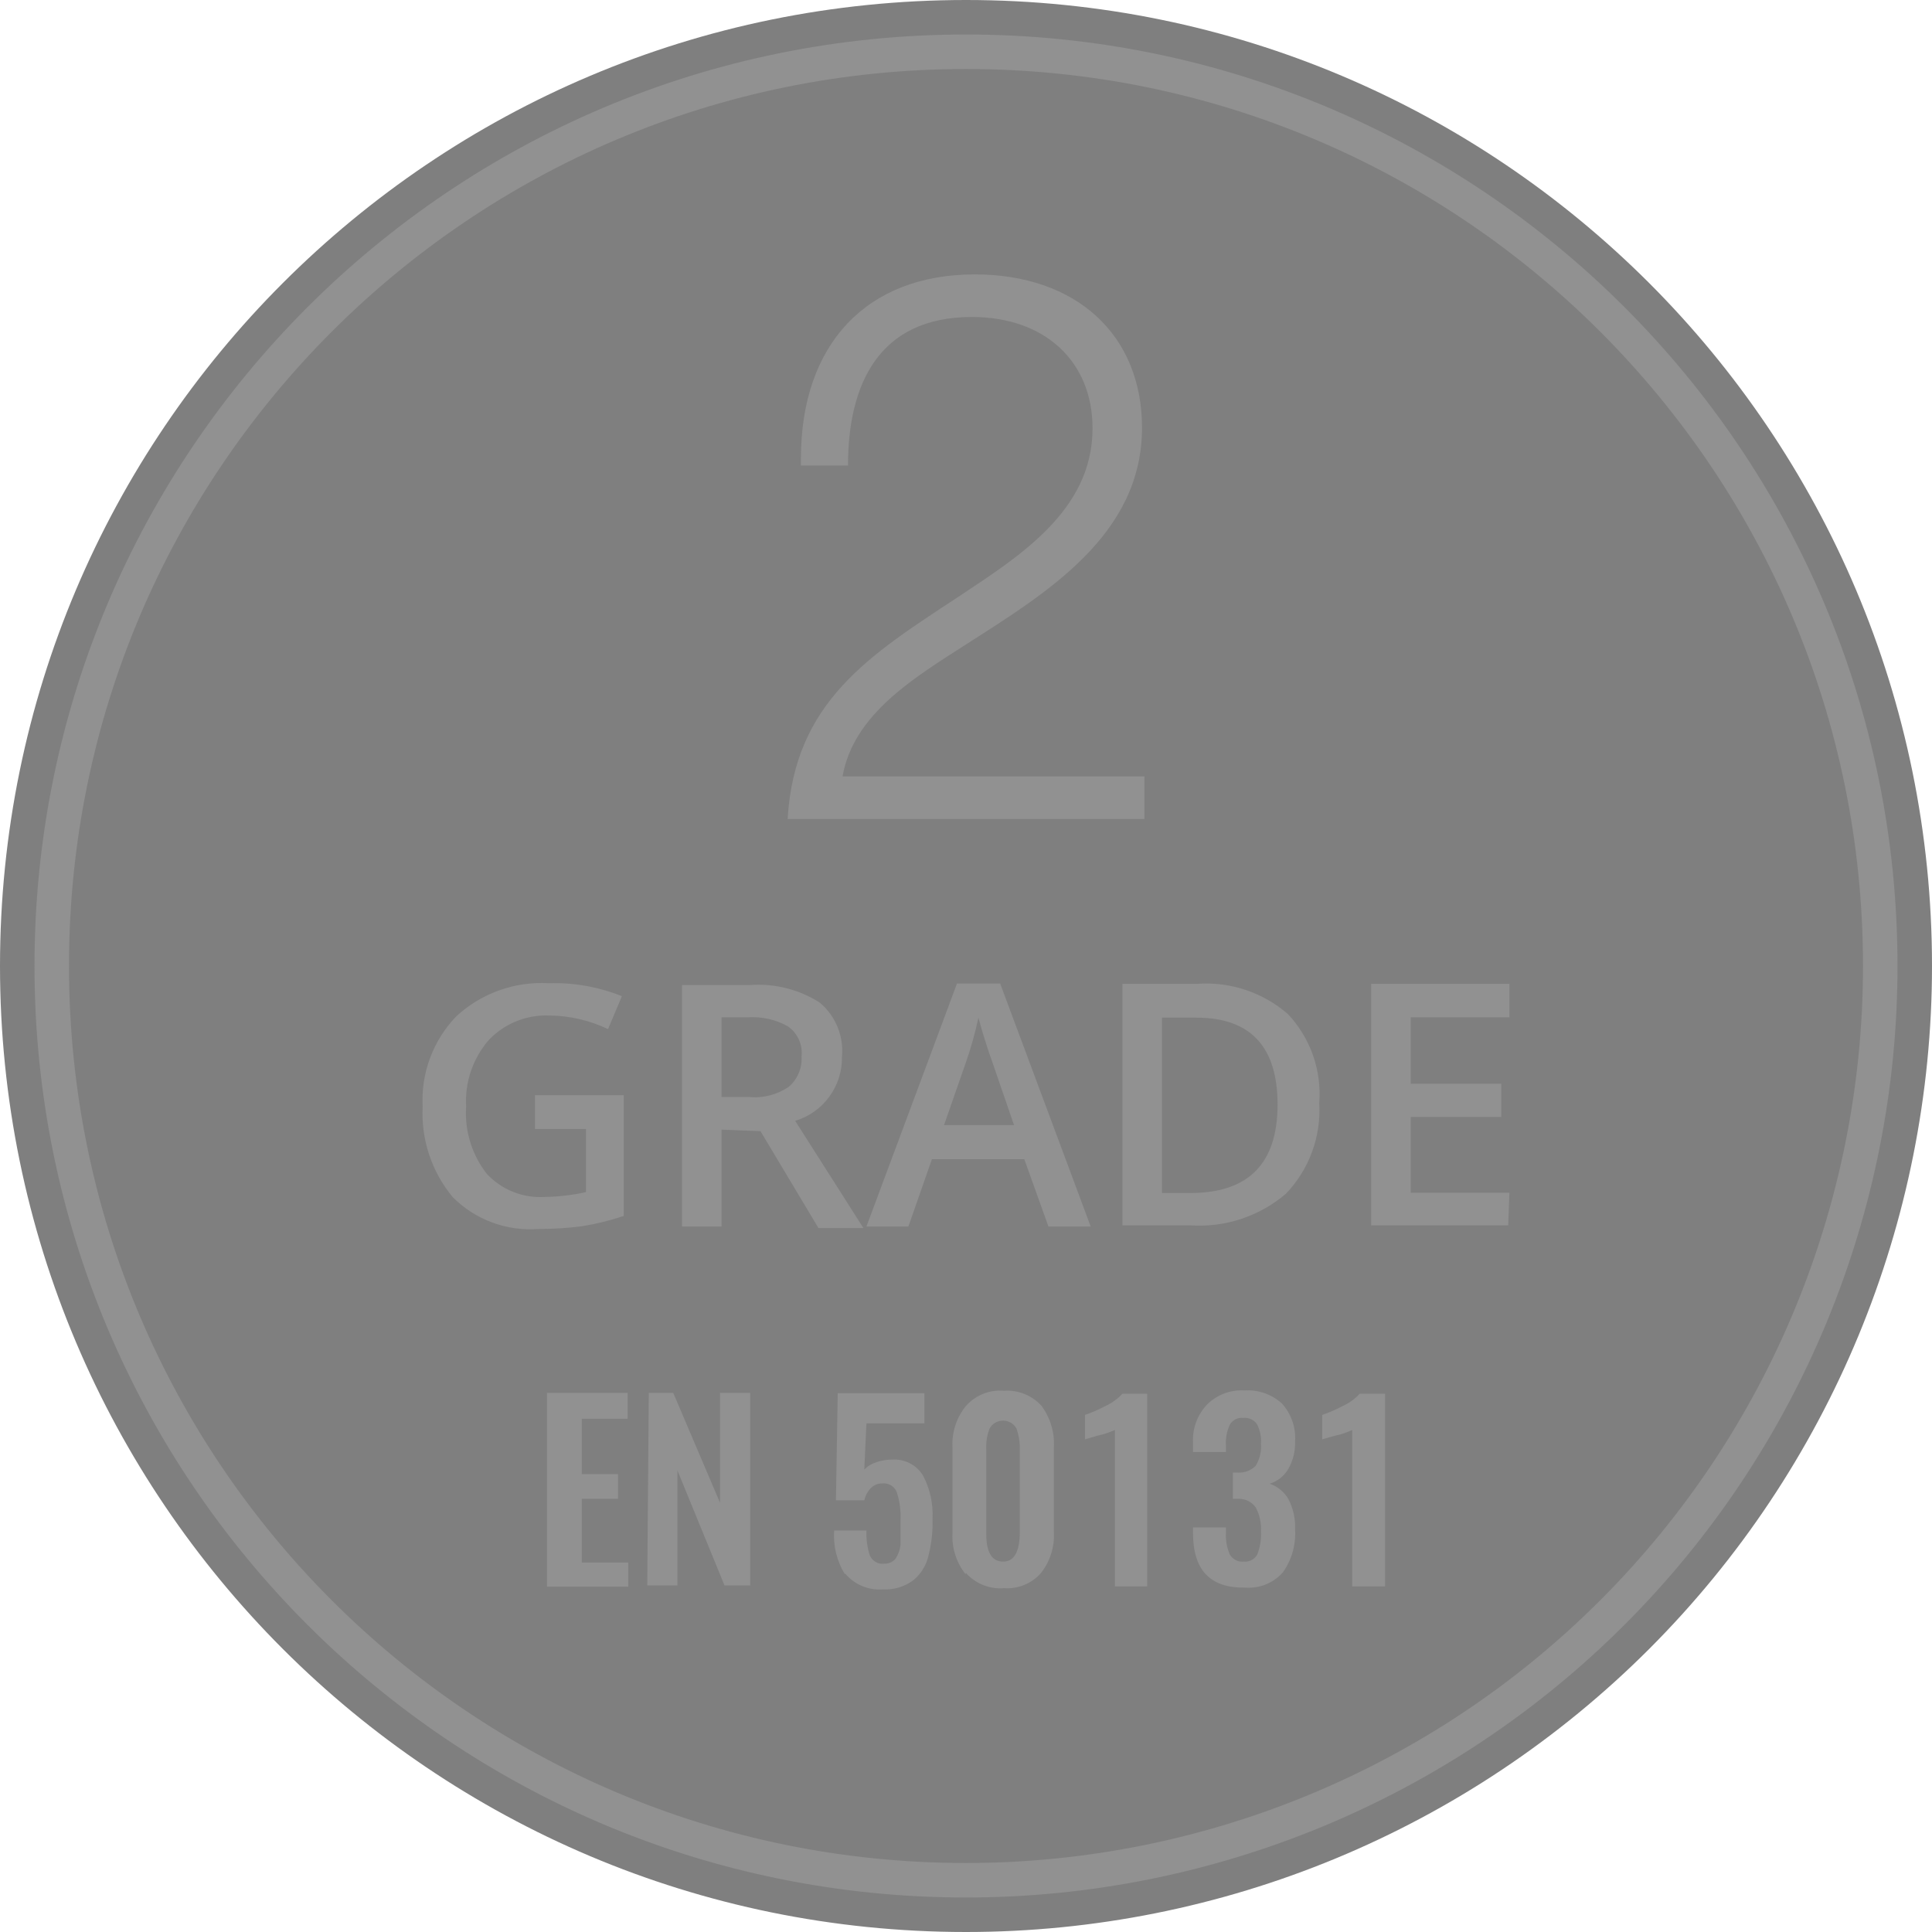 <svg width="56" height="56" viewBox="0 0 56 56" fill="none" xmlns="http://www.w3.org/2000/svg">
<g filter="url(#filter0_b)">
<path d="M28 56C12.536 56 0 43.464 0 28C0 12.536 12.536 0 28 0C43.464 0 56 12.536 56 28C56 35.426 53.05 42.548 47.799 47.799C42.548 53.05 35.426 56 28 56Z" fill="black" fill-opacity="0.5"/>
</g>
<path d="M28 54.5C13.364 54.5 1.5 42.636 1.5 28C1.5 13.364 13.364 1.5 28 1.5C42.636 1.5 54.5 13.364 54.5 28C54.5 35.028 51.708 41.769 46.738 46.738C41.769 51.708 35.028 54.5 28 54.5Z" stroke="#919191"/>
<path d="M33.172 23.739H22.83C23.031 20.335 25.21 18.988 27.765 17.308C29.515 16.144 31.668 14.814 31.668 12.417C31.668 10.465 30.276 9.188 28.168 9.188C25.455 9.188 24.58 11.165 24.58 13.493H23.215V13.292C23.215 9.975 25.122 7.954 28.255 7.954C31.195 7.954 33.102 9.704 33.102 12.399C33.102 15.514 30.32 17.194 28.01 18.673C26.514 19.635 24.738 20.694 24.422 22.505H24.808H33.172V23.739ZM15.506 31.745H18.079V35.245C17.685 35.377 17.281 35.477 16.871 35.543C16.453 35.597 16.033 35.623 15.611 35.622C14.688 35.694 13.78 35.358 13.126 34.703C12.514 33.969 12.202 33.032 12.251 32.078C12.198 31.105 12.553 30.153 13.231 29.453C13.958 28.786 14.924 28.442 15.909 28.499C16.633 28.477 17.354 28.605 18.026 28.875L17.624 29.829C17.091 29.575 16.508 29.44 15.918 29.435C15.259 29.409 14.622 29.668 14.168 30.144C13.707 30.676 13.471 31.366 13.511 32.069C13.463 32.77 13.675 33.465 14.106 34.02C14.539 34.487 15.159 34.735 15.795 34.694C16.195 34.687 16.594 34.64 16.985 34.554V32.725H15.506V31.745ZM20.914 32.743V35.552H19.767V28.552H21.745C22.453 28.5 23.159 28.678 23.758 29.059C24.218 29.443 24.46 30.029 24.405 30.625C24.422 31.48 23.868 32.242 23.049 32.489L25.026 35.595H23.723L22.043 32.787L20.914 32.743ZM20.914 31.798H21.71C22.118 31.837 22.527 31.732 22.865 31.5C23.118 31.282 23.254 30.958 23.233 30.625C23.272 30.284 23.121 29.948 22.839 29.75C22.485 29.551 22.08 29.46 21.675 29.488H20.914V31.798ZM30.39 35.552L29.69 33.6H27.012L26.33 35.552H25.114L27.739 28.508H28.99L31.615 35.552H30.39ZM29.392 32.612L28.736 30.704C28.684 30.573 28.622 30.372 28.535 30.1C28.448 29.829 28.395 29.619 28.36 29.497C28.267 29.932 28.148 30.362 28.001 30.783L27.363 32.612H29.392ZM38.239 31.973C38.297 32.944 37.948 33.895 37.276 34.598C36.508 35.256 35.512 35.586 34.503 35.517H32.534V28.517H34.704C35.66 28.448 36.605 28.763 37.329 29.392C37.983 30.085 38.313 31.023 38.239 31.973ZM37.031 32.017C37.031 30.337 36.244 29.497 34.678 29.497H33.68V34.58H34.503C36.191 34.58 37.031 33.723 37.031 32.017ZM43.716 35.517H39.744V28.517H43.751V29.488H40.89V31.413H43.515V32.375H40.89V34.572H43.751L43.716 35.517ZM15.856 40.373H18.192V41.125H16.863V42.727H17.913V43.444H16.863V45.29H18.21V45.99H15.856V40.373ZM18.805 40.373H19.514L20.87 43.558V40.373H21.745V45.955H21.001L19.636 42.622V45.955H18.761L18.805 40.373ZM24.484 45.623C24.255 45.244 24.148 44.804 24.177 44.363H25.114C25.104 44.606 25.137 44.849 25.21 45.08C25.278 45.243 25.445 45.343 25.621 45.325C25.752 45.332 25.878 45.277 25.962 45.177C26.039 45.055 26.087 44.917 26.102 44.774C26.102 44.608 26.102 44.372 26.102 44.074C26.116 43.799 26.08 43.523 25.997 43.26C25.934 43.087 25.761 42.979 25.578 42.998C25.453 42.994 25.333 43.042 25.245 43.129C25.149 43.228 25.082 43.353 25.052 43.488H24.23L24.282 40.382H26.794V41.257H25.114L25.052 42.595C25.147 42.498 25.264 42.426 25.394 42.385C25.549 42.332 25.711 42.305 25.875 42.307C26.228 42.288 26.563 42.462 26.75 42.762C26.957 43.151 27.053 43.59 27.03 44.03C27.04 44.396 26.999 44.761 26.907 45.115C26.84 45.387 26.687 45.63 26.47 45.807C26.218 45.993 25.908 46.085 25.595 46.069C25.178 46.103 24.771 45.933 24.501 45.614L24.484 45.623ZM27.984 45.623C27.718 45.288 27.585 44.868 27.608 44.442V41.948C27.585 41.513 27.726 41.086 28.001 40.749C28.279 40.437 28.688 40.275 29.104 40.312C29.513 40.283 29.913 40.445 30.189 40.749C30.444 41.095 30.571 41.519 30.547 41.948V44.415C30.57 44.842 30.437 45.262 30.171 45.597C29.903 45.901 29.508 46.062 29.104 46.034C28.688 46.069 28.28 45.907 28.001 45.597L27.984 45.623ZM29.559 44.433V42C29.564 41.798 29.531 41.596 29.462 41.405C29.384 41.264 29.235 41.177 29.073 41.177C28.912 41.177 28.763 41.264 28.684 41.405C28.61 41.595 28.577 41.797 28.587 42V44.45C28.587 44.993 28.745 45.264 29.078 45.264C29.41 45.264 29.559 44.949 29.559 44.407V44.433ZM32.315 41.449C32.152 41.522 31.982 41.577 31.808 41.615L31.449 41.72V41.012C31.657 40.94 31.858 40.852 32.053 40.749C32.233 40.664 32.397 40.545 32.534 40.399H33.251V45.982H32.315V41.449ZM34.581 44.468V44.275H35.535V44.442C35.524 44.655 35.563 44.867 35.649 45.063C35.733 45.202 35.889 45.281 36.051 45.264C36.213 45.28 36.368 45.197 36.445 45.054C36.526 44.842 36.562 44.616 36.55 44.389C36.564 44.15 36.512 43.911 36.401 43.698C36.286 43.533 36.095 43.437 35.894 43.444H35.736V42.683H35.876C36.072 42.697 36.265 42.623 36.401 42.482C36.516 42.289 36.568 42.066 36.55 41.843C36.564 41.649 36.524 41.456 36.436 41.283C36.346 41.152 36.192 41.081 36.034 41.099C35.879 41.081 35.728 41.157 35.649 41.292C35.561 41.477 35.522 41.682 35.535 41.887V42.088H34.581V41.825C34.556 41.407 34.708 40.997 35.001 40.697C35.289 40.42 35.679 40.277 36.078 40.303C36.477 40.276 36.869 40.416 37.163 40.688C37.43 40.987 37.566 41.381 37.539 41.782C37.548 42.063 37.479 42.342 37.337 42.587C37.217 42.787 37.027 42.936 36.804 43.007C37.032 43.085 37.225 43.244 37.346 43.453C37.485 43.723 37.552 44.024 37.539 44.328C37.567 44.77 37.444 45.208 37.189 45.57C36.913 45.886 36.504 46.051 36.086 46.017C35.071 46.034 34.581 45.5 34.581 44.442V44.468ZM39.193 41.449C39.033 41.524 38.866 41.58 38.694 41.615L38.326 41.72V41.012C38.534 40.94 38.736 40.852 38.93 40.749C39.112 40.666 39.276 40.547 39.411 40.399H40.146V45.982H39.193V41.449Z" fill="#919191"/>
<defs>
<filter id="filter0_b" x="-4" y="-4" width="64" height="64" filterUnits="userSpaceOnUse" color-interpolation-filters="sRGB">
<feFlood flood-opacity="0" result="BackgroundImageFix"/>
<feGaussianBlur in="BackgroundImage" stdDeviation="2"/>
<feComposite in2="SourceAlpha" operator="in" result="effect1_backgroundBlur"/>
<feBlend mode="normal" in="SourceGraphic" in2="effect1_backgroundBlur" result="shape"/>
</filter>
</defs>
</svg>
